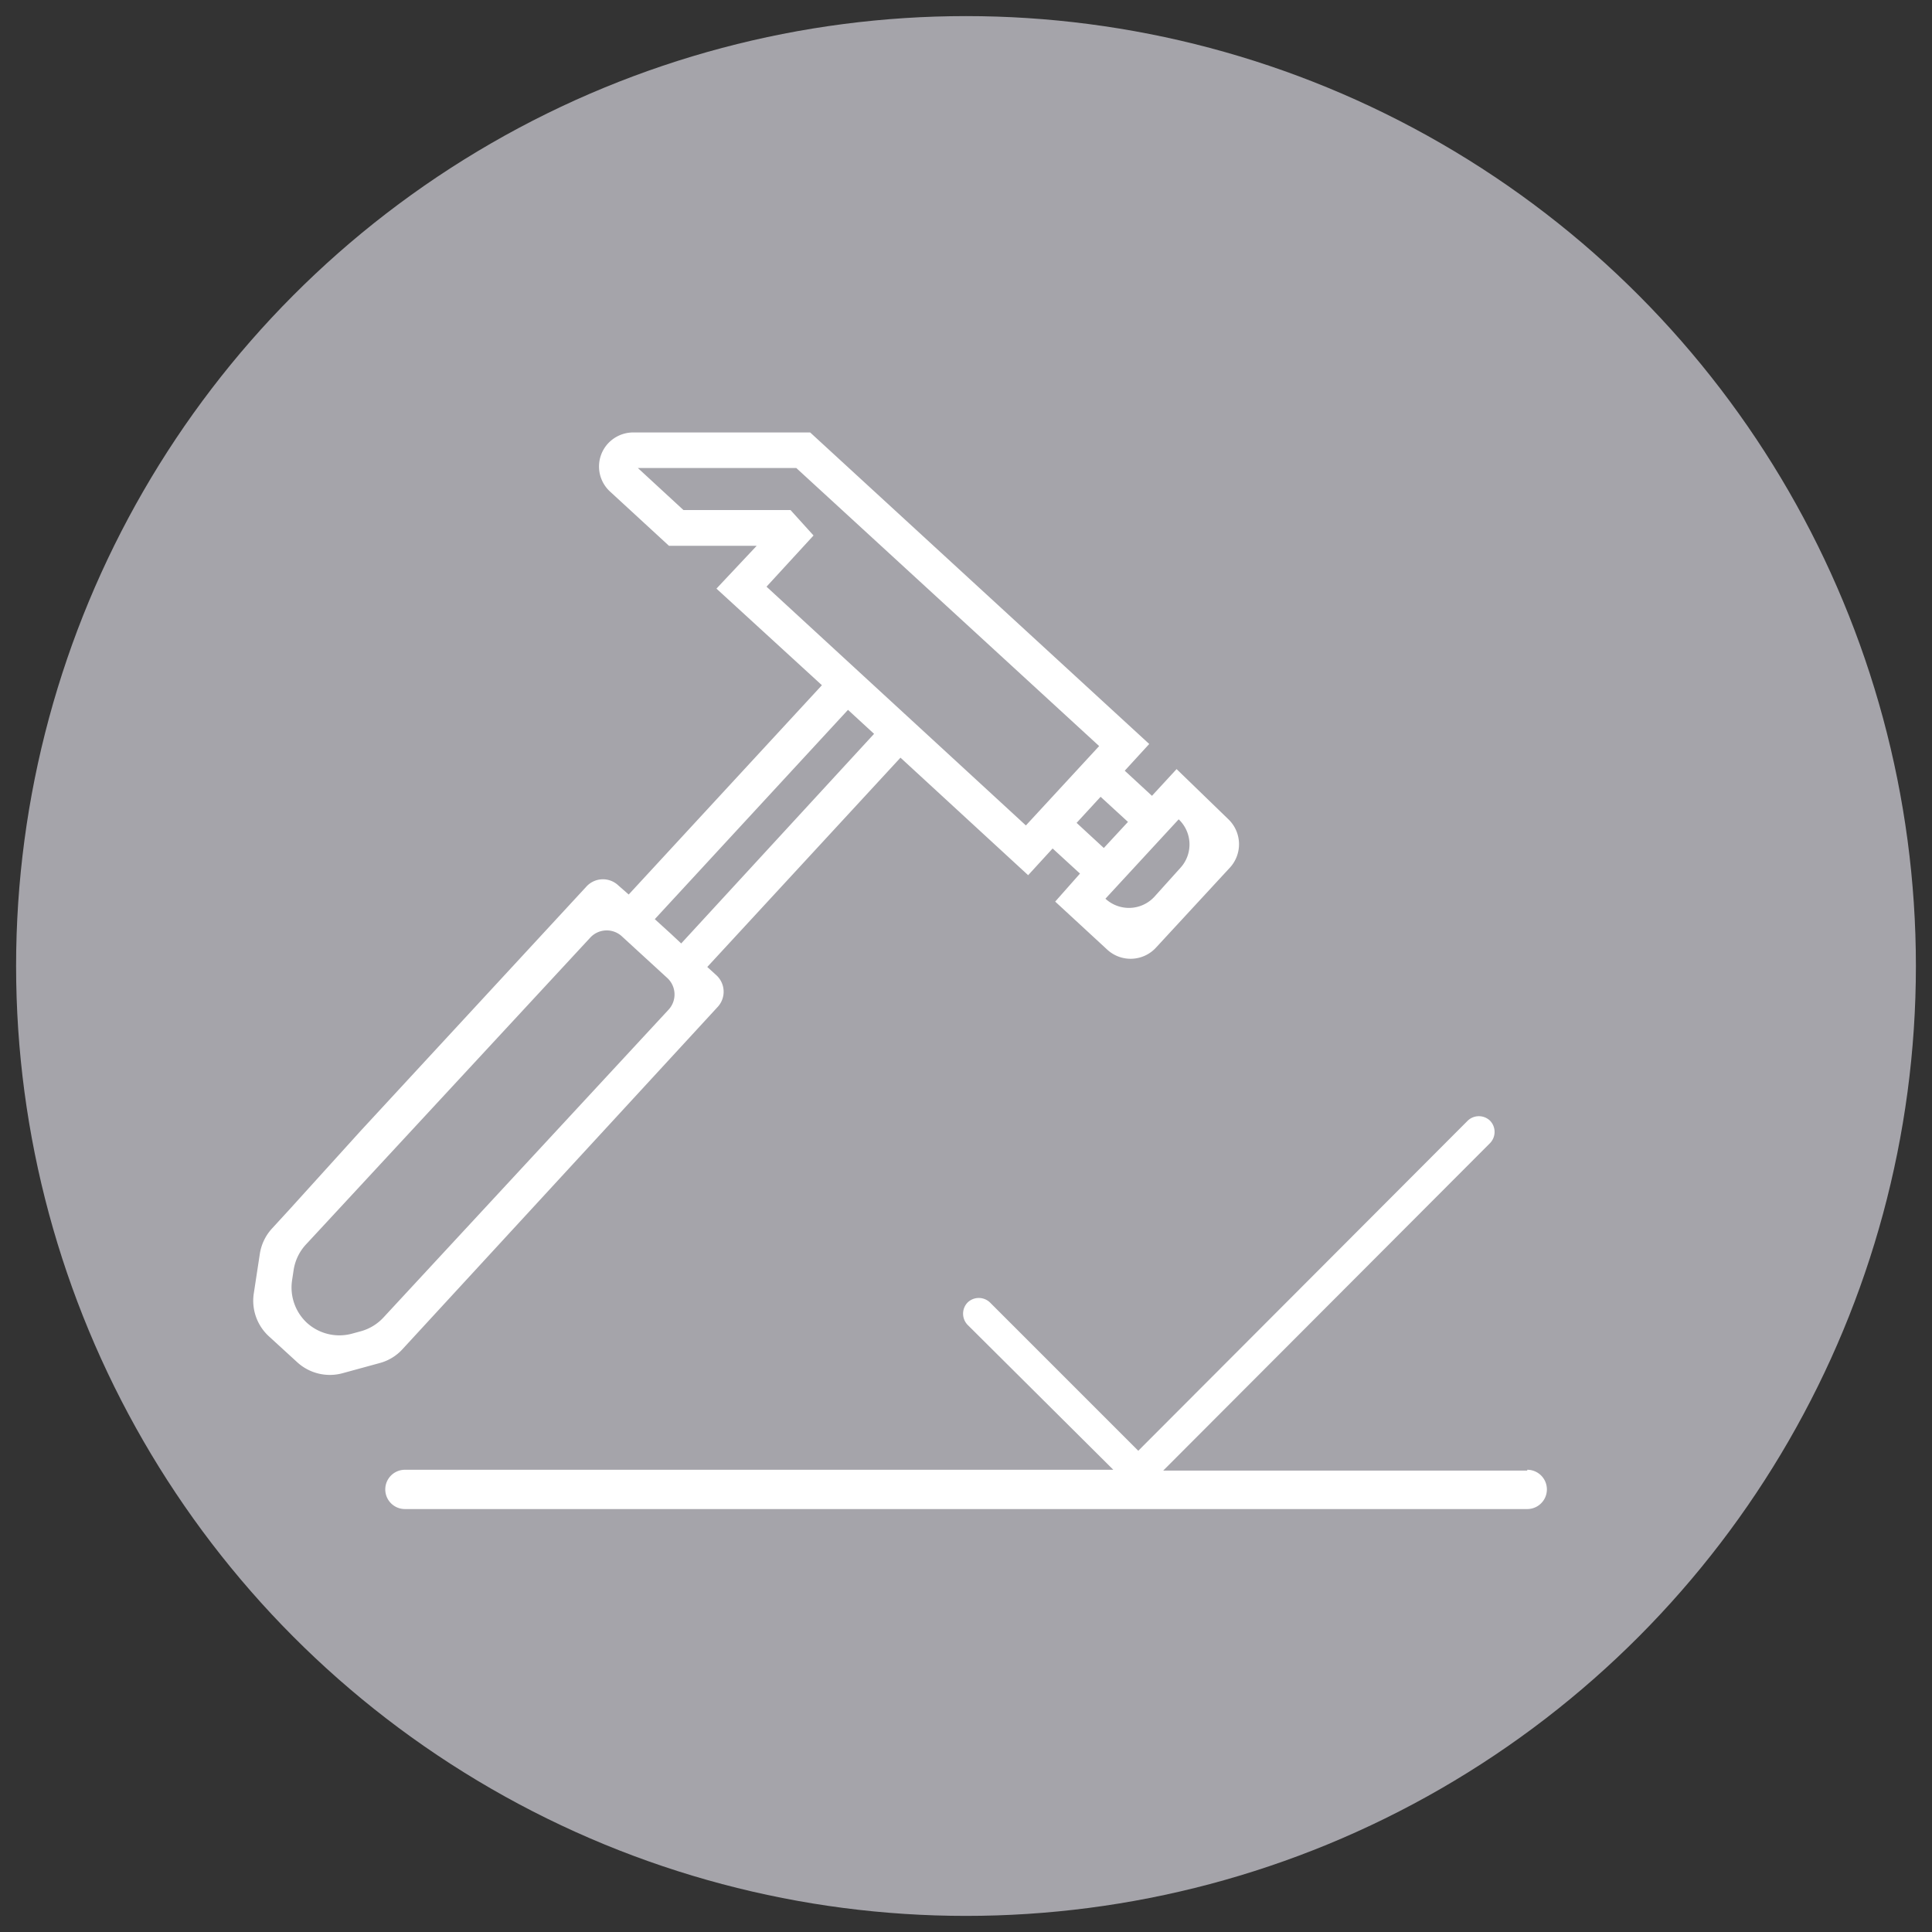 <svg xmlns="http://www.w3.org/2000/svg" id="Layer_1" data-name="Layer 1" viewBox="0 0 120 120"><rect x="0" y="0" width="120" height="120" fill="#333333" stroke="none"/><defs><style>.cls-1{fill:#a5a4aa;}.cls-2{fill:#fff;}</style></defs><circle class="cls-1" cx="60" cy="60" r="59"></circle><path class="cls-2" d="M73.08,47.77l-1.53,1.66-1.69-1.56,1.52-1.66L50.32,26.86h-11a2.14,2.14,0,0,0-1.55.68h0a2.11,2.11,0,0,0,.13,3l3.65,3.36H47L44.5,36.56l6.55,6-12,13L38.41,55a1.39,1.39,0,0,0-2,.08l-14,15.15L18,75.1l-1.11,1.21a3,3,0,0,0-.75,1.56l-.38,2.49A3,3,0,0,0,16.7,83l1.76,1.61a3,3,0,0,0,2.79.69l2.34-.64A2.94,2.94,0,0,0,25,83.8L44.56,62.56a1.39,1.39,0,0,0-.08-2l-.55-.5,12-13,7.93,7.3,1.52-1.66,1.7,1.56L65.54,56l3.25,3a2.14,2.14,0,0,0,3-.13l4.62-5a2.15,2.15,0,0,0-.13-3ZM22.4,82.69l-.55.15a3,3,0,0,1-2.79-.68h0a3,3,0,0,1-.92-2.63l.1-.66A3,3,0,0,1,19,77.3l.65-.7,17-18.35a1.39,1.39,0,0,1,2-.07l2.78,2.55a1.39,1.39,0,0,1,.08,2L23.81,81.84A3,3,0,0,1,22.4,82.69ZM42.31,58.6,41.67,58l-1-.91,12-13,1.62,1.49Zm21.41-7.33L47.61,36.44l2.92-3.18L49.1,31.68H42.45l-2.83-2.61h9.84L68.27,46.34Zm3.15-.16,1.49-1.62,1.7,1.56-1.5,1.62Zm1.79,4.71h0l4.55-4.93h0a2.15,2.15,0,0,1,.12,3L71.7,55.7A2.15,2.15,0,0,1,68.66,55.82Z"></path><path class="cls-2" d="M94.86,91.34H72.25L92.55,71a1,1,0,0,0,0-1.39,1,1,0,0,0-1.39,0L70.7,90.11,61.49,80.9a1,1,0,0,0-1.39,0,1,1,0,0,0,0,1.39l9.05,9h-44a1.22,1.22,0,0,0,0,2.44H94.86a1.22,1.22,0,1,0,0-2.44Z"></path></svg>